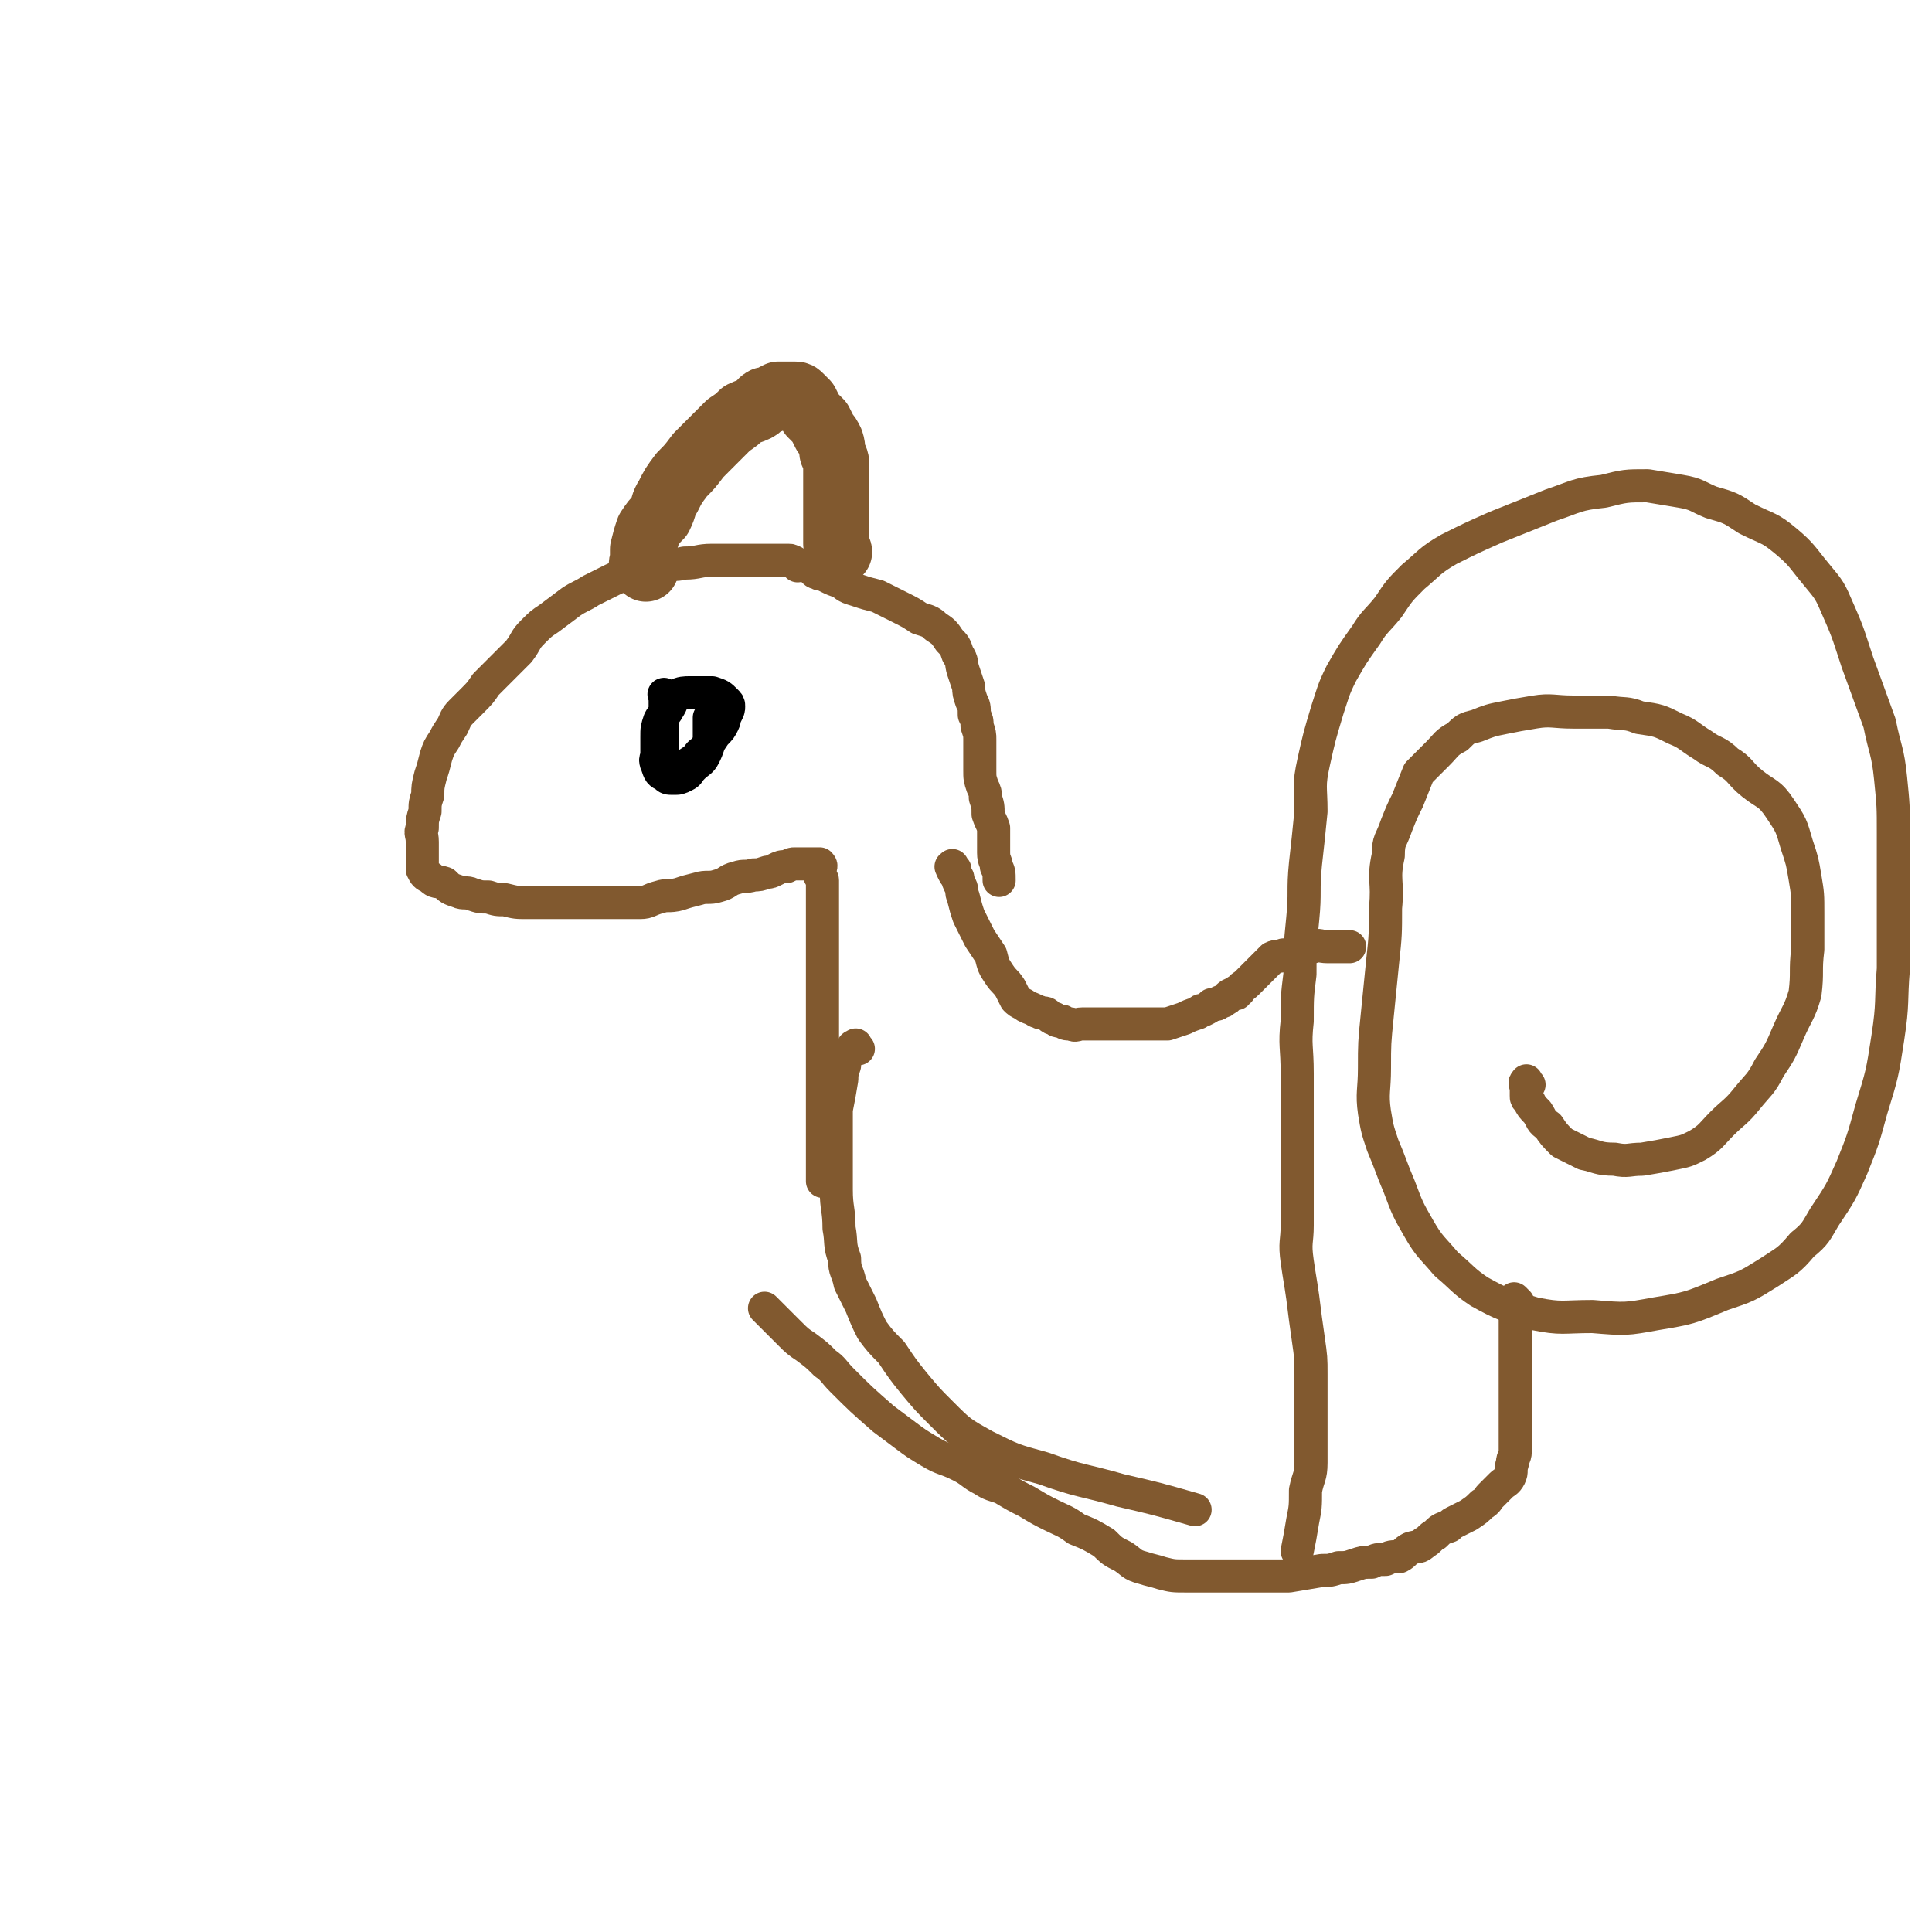 <svg viewBox='0 0 700 700' version='1.1' xmlns='http://www.w3.org/2000/svg' xmlns:xlink='http://www.w3.org/1999/xlink'><g fill='none' stroke='#81592F' stroke-width='24' stroke-linecap='round' stroke-linejoin='round'><path d='M234,206c-1,-1 -1,-1 -1,-1 -1,-1 0,-1 0,-1 0,-1 0,-1 0,-1 0,-2 0,-3 0,-4 1,-4 1,-4 2,-7 2,-3 2,-3 4,-5 2,-4 1,-4 3,-7 2,-4 2,-4 5,-8 3,-3 3,-3 6,-7 3,-3 3,-3 6,-6 3,-3 3,-3 5,-5 3,-2 3,-2 5,-4 2,-1 3,-1 5,-2 2,-1 1,-2 3,-3 1,0 1,0 2,0 1,-1 1,-1 3,-2 0,0 0,0 1,0 1,0 1,0 1,0 1,0 1,0 1,0 1,0 1,0 1,0 1,0 1,0 2,0 1,0 1,0 2,1 1,1 1,1 2,2 1,2 1,2 2,4 2,2 2,2 3,3 1,2 1,2 2,4 1,1 1,1 2,3 1,3 0,3 1,5 1,2 1,2 1,5 0,2 0,2 0,5 0,3 0,3 0,6 0,2 0,2 0,5 0,2 0,2 0,4 0,2 0,2 0,3 0,2 0,2 0,4 0,2 1,2 1,3 '/></g>
<g fill='none' stroke='#81592F' stroke-width='12' stroke-linecap='round' stroke-linejoin='round'><path d='M289,205c-1,-1 -1,-1 -1,-1 -1,-1 0,0 0,0 -1,0 -1,-1 -2,-1 -1,0 -1,0 -2,0 -2,0 -2,0 -4,0 -2,0 -2,0 -5,0 -4,0 -4,0 -8,0 -5,0 -5,0 -9,0 -5,0 -5,1 -10,1 -4,1 -4,0 -9,1 -4,1 -4,2 -8,3 -4,1 -5,0 -9,2 -4,2 -4,2 -8,4 -3,2 -4,2 -7,4 -4,3 -4,3 -8,6 -3,2 -3,2 -6,5 -3,3 -2,3 -5,7 -3,3 -3,3 -6,6 -3,3 -3,3 -6,6 -2,3 -2,3 -5,6 -2,2 -2,2 -4,4 -2,2 -2,3 -3,5 -2,3 -2,3 -3,5 -2,3 -2,3 -3,6 -1,4 -1,4 -2,7 -1,4 -1,4 -1,7 -1,3 -1,3 -1,6 -1,3 -1,3 -1,6 -1,2 0,2 0,5 0,2 0,2 0,4 0,2 0,2 0,3 0,2 0,2 0,3 1,2 1,2 3,3 2,2 2,1 5,2 2,2 2,2 5,3 2,1 3,0 5,1 3,1 3,1 6,1 3,1 3,1 6,1 4,1 4,1 8,1 4,0 4,0 8,0 4,0 4,0 8,0 4,0 4,0 8,0 4,0 4,0 8,0 4,0 4,0 9,0 3,0 3,-1 7,-2 3,-1 3,0 7,-1 3,-1 3,-1 7,-2 3,-1 4,0 7,-1 4,-1 3,-2 7,-3 3,-1 3,0 6,-1 2,0 2,0 5,-1 1,0 1,0 3,-1 2,-1 2,-1 4,-1 2,-1 2,-1 3,-1 2,0 2,0 3,0 1,0 1,0 3,0 0,0 0,0 1,0 1,0 1,0 1,0 1,0 1,0 1,0 1,1 0,1 0,2 0,1 0,1 0,2 0,1 1,1 1,2 0,1 0,1 0,3 0,2 0,2 0,4 0,2 0,2 0,5 0,3 0,3 0,5 0,3 0,3 0,6 0,3 0,3 0,6 0,2 0,2 0,5 0,2 0,2 0,4 0,3 0,3 0,5 0,3 0,3 0,5 0,2 0,2 0,5 0,2 0,2 0,5 0,2 0,2 0,4 0,3 0,3 0,5 0,3 0,3 0,6 0,2 0,2 0,5 0,3 0,3 0,6 0,2 0,2 0,5 0,2 0,2 0,5 0,3 0,3 0,5 0,3 0,3 0,5 0,3 0,3 0,5 '/><path d='M295,207c-1,-1 -2,-2 -1,-1 0,0 0,0 1,1 1,1 1,0 2,1 1,0 1,0 3,1 2,1 2,1 5,2 2,2 3,2 6,3 3,1 3,1 7,2 4,2 4,2 8,4 4,2 4,2 7,4 3,1 4,1 6,3 3,2 3,2 5,5 2,2 2,2 3,5 2,3 1,3 2,6 1,3 1,3 2,6 0,2 0,2 1,5 1,2 1,2 1,5 1,2 1,2 1,4 1,3 1,3 1,5 0,3 0,3 0,5 0,3 0,3 0,6 0,3 0,3 1,6 1,2 1,2 1,4 1,3 1,3 1,6 1,3 1,2 2,5 0,2 0,2 0,4 0,3 0,3 0,5 0,3 1,3 1,5 1,2 1,2 1,5 '/><path d='M346,315c-1,-1 -1,-2 -1,-1 -1,0 0,0 0,1 1,2 1,2 2,3 0,1 0,1 1,3 1,2 0,2 1,4 1,4 1,4 2,7 2,4 2,4 4,8 2,3 2,3 4,6 1,4 1,4 3,7 2,3 2,2 4,5 1,2 1,2 2,4 1,1 1,1 3,2 1,1 2,1 4,2 1,1 1,0 2,1 2,0 2,0 3,1 1,1 1,1 2,1 1,1 1,1 3,1 1,1 1,1 3,1 2,1 2,0 4,0 2,0 2,0 4,0 1,0 1,0 2,0 1,0 1,0 2,0 2,0 2,0 4,0 1,0 1,0 3,0 1,0 1,0 3,0 1,0 1,0 2,0 2,0 2,0 3,0 2,0 2,0 4,0 2,0 2,0 4,0 3,-1 3,-1 6,-2 2,-1 2,-1 5,-2 1,-1 1,-1 2,-1 2,-1 2,-1 3,-2 2,0 2,0 3,-1 1,0 1,0 2,-1 1,0 1,-1 1,-1 1,-1 2,-1 3,-1 0,-1 0,-1 1,-1 1,-2 1,-1 3,-3 1,-1 1,-1 2,-2 1,-1 1,-1 2,-2 1,-1 1,-1 3,-3 1,-1 1,-1 2,-2 2,-1 2,0 4,-1 2,0 2,0 4,-1 1,0 1,0 2,0 2,-1 2,-2 5,-2 2,-1 2,0 5,0 1,0 1,0 2,0 1,0 1,0 3,0 1,0 1,0 2,0 0,0 0,0 1,0 '/><path d='M554,393c-1,-1 -1,-2 -1,-1 -1,0 0,1 0,3 0,1 0,1 0,2 0,1 0,1 1,2 1,2 1,2 3,4 2,3 1,3 4,5 2,3 2,3 5,6 4,2 4,2 8,4 5,1 5,2 11,2 5,1 5,0 10,0 6,-1 6,-1 11,-2 5,-1 5,-1 9,-3 5,-3 5,-4 9,-8 4,-4 5,-4 9,-9 4,-5 5,-5 8,-11 4,-6 4,-6 7,-13 3,-7 4,-7 6,-14 1,-8 0,-8 1,-16 0,-7 0,-7 0,-13 0,-7 0,-7 -1,-13 -1,-6 -1,-6 -3,-12 -2,-7 -2,-7 -6,-13 -4,-6 -5,-5 -10,-9 -5,-4 -4,-5 -9,-8 -4,-4 -5,-3 -9,-6 -5,-3 -5,-4 -10,-6 -6,-3 -6,-3 -13,-4 -5,-2 -5,-1 -11,-2 -7,0 -7,0 -13,0 -7,0 -8,-1 -14,0 -6,1 -6,1 -11,2 -5,1 -5,1 -10,3 -4,1 -4,1 -7,4 -4,2 -4,3 -7,6 -4,4 -4,4 -7,7 -2,5 -2,5 -4,10 -2,4 -2,4 -4,9 -2,6 -3,5 -3,11 -2,9 0,9 -1,19 0,9 0,10 -1,19 -1,10 -1,10 -2,20 -1,10 -1,10 -1,19 0,8 -1,9 0,16 1,6 1,6 3,12 3,7 3,8 6,15 3,8 3,8 7,15 4,7 5,7 10,13 6,5 6,6 12,10 9,5 10,5 20,8 10,2 10,1 21,1 12,1 12,1 23,-1 12,-2 12,-2 24,-7 9,-3 9,-3 17,-8 6,-4 7,-4 12,-10 5,-4 5,-5 8,-10 6,-9 6,-9 10,-18 4,-10 4,-10 7,-21 4,-13 4,-13 6,-26 2,-13 1,-13 2,-25 0,-13 0,-13 0,-26 0,-11 0,-11 0,-23 0,-10 0,-10 -1,-20 -1,-10 -2,-10 -4,-20 -4,-11 -4,-11 -8,-22 -3,-9 -3,-10 -7,-19 -3,-7 -3,-7 -8,-13 -5,-6 -5,-7 -11,-12 -6,-5 -6,-4 -14,-8 -6,-4 -6,-4 -13,-6 -5,-2 -5,-3 -11,-4 -6,-1 -6,-1 -12,-2 -8,0 -8,0 -16,2 -10,1 -10,2 -19,5 -10,4 -10,4 -20,8 -9,4 -9,4 -17,8 -7,4 -7,5 -13,10 -5,5 -5,5 -9,11 -4,5 -5,5 -8,10 -5,7 -5,7 -9,14 -3,6 -3,7 -5,13 -3,10 -3,10 -5,19 -2,9 -1,9 -1,18 -1,10 -1,10 -2,19 -1,10 0,10 -1,20 -1,10 -1,10 -1,20 -1,8 -1,8 -1,17 -1,9 0,9 0,19 0,8 0,8 0,15 0,7 0,7 0,13 0,7 0,7 0,14 0,6 0,6 0,13 0,6 -1,6 0,13 1,7 1,6 2,13 1,8 1,8 2,15 1,7 1,7 1,13 0,6 0,6 0,12 0,6 0,6 0,12 0,4 0,4 0,8 0,5 -1,5 -2,10 0,6 0,6 -1,11 -1,6 -1,6 -2,11 '/><path d='M550,472c-1,-1 -1,-1 -1,-1 -1,-1 0,0 0,0 0,0 0,0 0,0 0,1 0,1 0,2 0,2 0,2 0,3 0,2 0,2 0,4 0,4 0,4 0,7 0,5 0,5 0,9 0,4 0,4 0,8 0,4 0,4 0,8 0,4 0,4 0,8 0,3 0,3 0,6 0,2 -1,2 -1,4 -1,3 0,3 -1,5 -1,2 -2,2 -3,3 -2,2 -2,2 -4,4 -1,1 -1,2 -3,3 -2,2 -2,2 -5,4 -2,1 -2,1 -4,2 -2,1 -2,1 -3,2 -3,1 -3,1 -5,3 -2,1 -2,2 -4,3 -2,2 -2,1 -5,2 -2,1 -2,2 -4,3 -3,0 -3,0 -5,1 -3,0 -3,0 -5,1 -3,0 -3,0 -6,1 -3,1 -3,1 -6,1 -3,1 -3,1 -6,1 -6,1 -6,1 -12,2 -3,0 -3,0 -6,0 -8,0 -8,0 -16,0 -4,0 -4,0 -8,0 -4,0 -4,0 -7,0 -5,0 -5,0 -9,-1 -3,-1 -4,-1 -7,-2 -4,-1 -4,-2 -7,-4 -4,-2 -4,-2 -7,-5 -5,-3 -5,-3 -10,-5 -4,-3 -5,-3 -9,-5 -4,-2 -4,-2 -9,-5 -4,-2 -4,-2 -9,-5 -3,-1 -4,-1 -7,-3 -4,-2 -4,-3 -8,-5 -6,-3 -6,-2 -11,-5 -5,-3 -5,-3 -9,-6 -4,-3 -4,-3 -8,-6 -8,-7 -8,-7 -15,-14 -3,-3 -3,-4 -6,-6 -3,-3 -3,-3 -7,-6 -3,-2 -3,-2 -6,-5 -2,-2 -2,-2 -5,-5 -2,-2 -2,-2 -4,-4 '/><path d='M311,380c-1,-1 -1,-2 -1,-1 -1,0 -1,0 -1,1 0,1 0,0 -1,1 -1,1 -1,1 -1,1 -1,2 -1,2 -1,4 -1,3 -1,3 -1,5 -1,6 -1,6 -2,11 0,7 0,7 0,13 0,8 0,8 0,16 0,7 1,7 1,14 1,5 0,6 2,11 0,5 1,4 2,9 2,4 2,4 4,8 2,5 2,5 4,9 3,4 3,4 7,8 4,6 4,6 8,11 5,6 5,6 10,11 7,7 7,7 16,12 10,5 10,5 21,8 14,5 14,4 28,8 13,3 13,3 27,7 '/></g>
<g fill='none' stroke='#000000' stroke-width='12' stroke-linecap='round' stroke-linejoin='round'><path d='M242,253c-1,-1 -1,-1 -1,-1 -1,-1 0,0 0,0 0,1 0,1 0,2 0,1 0,1 0,3 0,2 -1,2 -1,5 0,1 0,1 0,3 0,2 0,2 0,4 0,2 0,2 0,3 0,2 0,2 0,3 0,2 0,2 1,3 1,0 1,0 2,0 2,0 2,1 4,0 2,-1 2,-1 5,-3 1,-1 1,-2 3,-3 2,-3 2,-3 4,-6 2,-2 2,-2 3,-4 1,-2 0,-2 1,-3 1,-2 1,-2 1,-3 0,-1 0,-1 -1,-2 -2,-2 -2,-2 -5,-3 -1,0 -1,0 -3,0 -3,0 -3,0 -5,0 -2,0 -3,0 -5,1 -2,2 -1,2 -3,5 -1,2 -2,2 -3,4 -1,3 -1,3 -1,6 0,3 0,3 0,6 0,2 -1,2 0,4 1,3 1,3 3,4 1,1 1,1 3,1 2,0 2,0 4,-1 2,-1 1,-1 3,-3 2,-2 3,-2 4,-4 1,-2 1,-2 2,-5 0,-2 0,-2 0,-4 0,-3 0,-3 0,-5 '/></g>
</svg>
